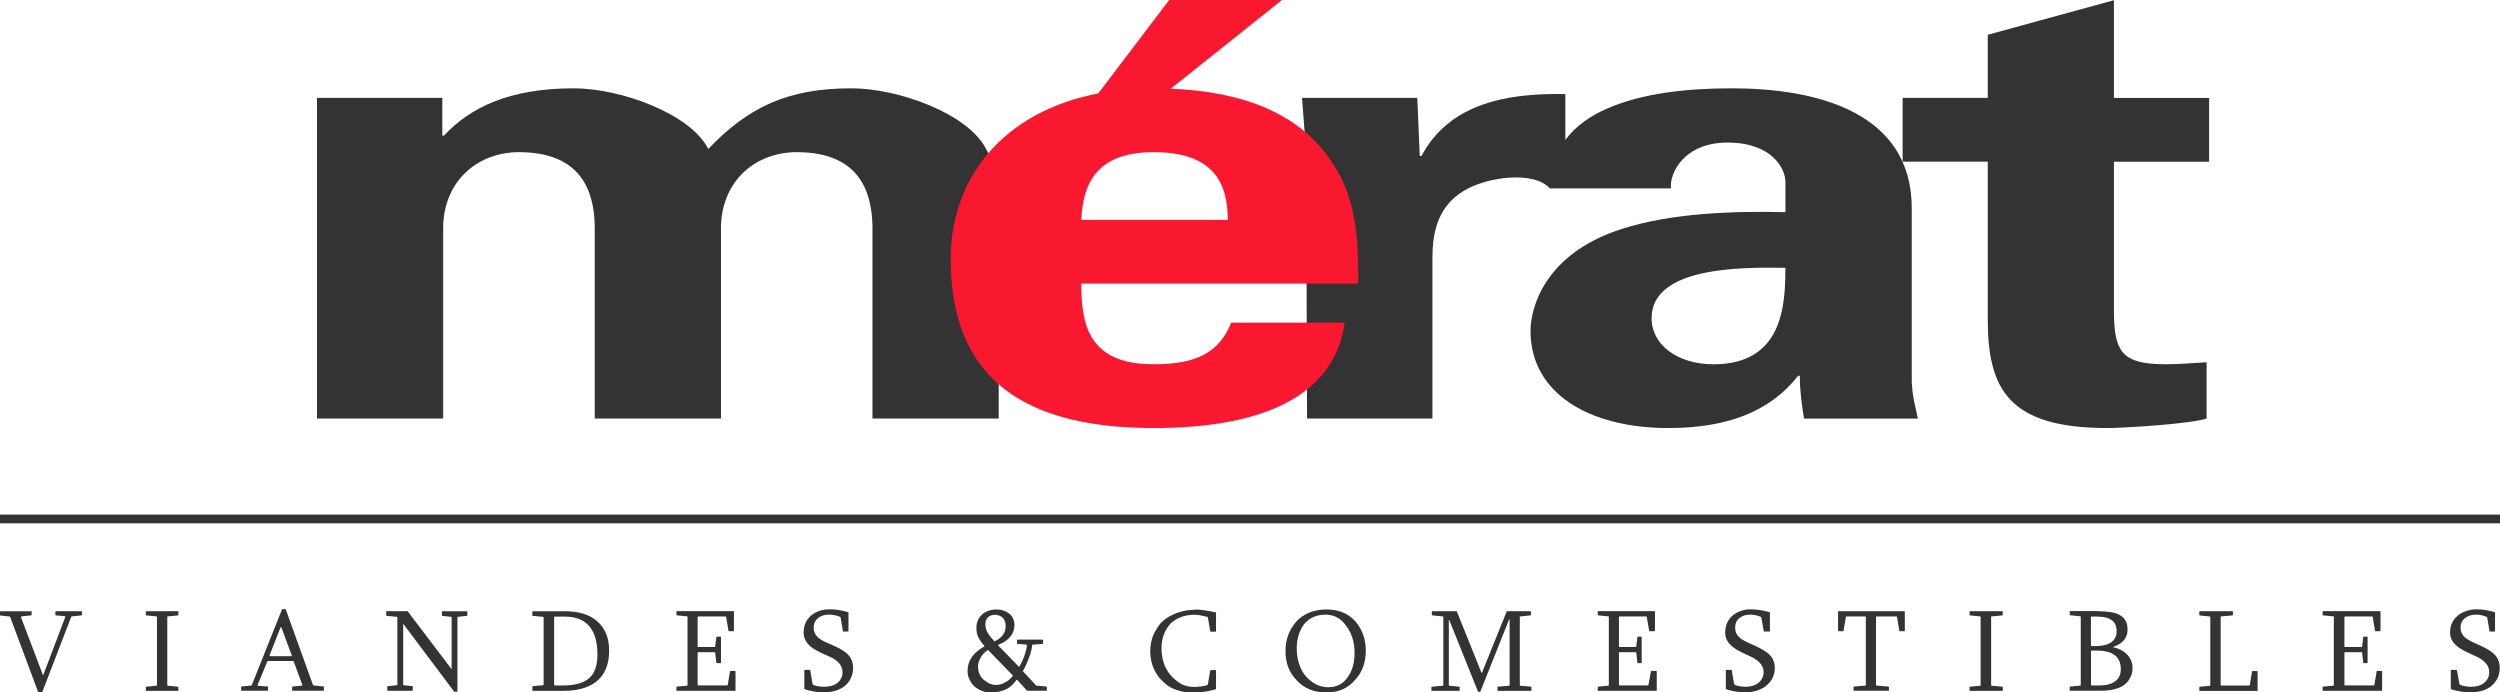 <?xml version="1.0" encoding="UTF-8"?>
<svg xmlns="http://www.w3.org/2000/svg" xmlns:xlink="http://www.w3.org/1999/xlink" xml:space="preserve" width="612.461mm" height="169.633mm" version="1.1" style="shape-rendering:geometricPrecision; text-rendering:geometricPrecision; image-rendering:optimizeQuality; fill-rule:evenodd; clip-rule:evenodd" viewBox="0 0 37824 10476">
 <defs>
  <style type="text/css">
   
    .str0 {stroke:#333333;stroke-width:131.906;stroke-linejoin:round}
    .fil0 {fill:none;fill-rule:nonzero}
    .fil1 {fill:#333333;fill-rule:nonzero}
    .fil2 {fill:#FA1830;fill-rule:nonzero}
   
  </style>
 </defs>
 <g id="Ebene_x0020_1">
  <g id="_1324664176">
   <line class="fil0 str0" x1="0" y1="7852" x2="37824" y2="7852"></line>
   <path class="fil1" d="M462 9247c15,0 17,3 17,9l0 46c0,6 -3,9 -17,9l-138 15c-3,0 -6,1 -7,3 -1,2 -1,5 0,9l335 881 336 -885c3,-7 0,-11 -9,-12l-132 -11c-6,-1 -9,-3 -9,-9l0 -46c0,-6 3,-9 9,-9l383 0c6,0 9,3 9,9l0 46c0,6 -3,9 -9,9l-145 15c-3,1 -5,2 -7,5l-439 1141c-1,3 -4,5 -8,5l-46 0c-3,0 -6,-2 -7,-5l-425 -1139c-1,-3 -3,-5 -7,-5l-141 -16c-5,0 -8,-3 -8,-9l0 -46c0,-6 3,-9 10,-9l452 0z"></path>
   <path class="fil1" d="M2690 9247c6,0 9,3 9,9l0 46c0,6 -3,9 -9,9l-150 15c-6,0 -9,3 -9,9l0 1031c0,6 3,9 9,9l150 14c6,0 9,3 9,9l0 46c0,6 -3,9 -9,9l-474 0c-6,0 -10,-3 -10,-9l0 -46c0,-6 4,-9 10,-9l150 -14c6,0 9,-3 9,-9l0 -1031c0,-6 -3,-9 -9,-9l-150 -15c-6,0 -10,-3 -10,-9l0 -46c0,-6 4,-9 10,-9l474 0z"></path>
   <path class="fil1" d="M4258 9494c-2,-3 -5,-5 -7,-5 -3,0 -6,2 -7,5l-166 422c-3,8 -1,12 8,12l318 0c9,0 12,-4 10,-12l-156 -422zm171 957c-6,0 -9,-3 -9,-9l0 -46c0,-6 3,-9 9,-9l138 -14c3,0 6,-1 7,-3 1,-2 1,-5 0,-9l-131 -355c-2,-3 -5,-5 -7,-5l-384 0c-3,0 -5,2 -7,5l-148 358c-3,7 0,11 10,12l140 10c6,0 9,4 9,9l0 46c0,6 -3,9 -9,9l-390 0c-6,0 -9,-3 -9,-9l0 -46c0,-6 3,-9 9,-9l145 -14c3,-1 5,-2 7,-5l457 -1146c2,-3 5,-5 7,-5l44 0c3,1 5,2 7,5l412 1144c1,3 4,5 8,5l149 16c5,0 8,3 8,9l0 46c0,6 -3,9 -10,9l-462 0z"></path>
   <path class="fil1" d="M5843 9256c0,-6 3,-9 9,-9l311 0c3,1 5,2 7,4l663 874 0 -784c0,-6 -3,-9 -8,-9l-130 -14c-6,0 -9,-3 -9,-9l0 -52c0,-6 3,-9 9,-9l367 0c6,0 9,3 9,9l0 52c0,6 -3,9 -9,9l-132 14c-6,0 -9,3 -9,9l0 1116c0,6 -3,9 -10,9l-33 0c-3,-1 -6,-2 -9,-5l-769 -1024 0 921c0,6 2,9 7,9l129 14c6,0 9,3 9,9l0 53c0,6 -3,9 -9,9l-367 0c-6,0 -9,-3 -9,-9l0 -53c0,-6 3,-9 9,-9l133 -14c6,0 10,-3 10,-9l0 -1017c0,-6 -3,-9 -10,-9l-150 -14c-6,0 -9,-3 -9,-9l0 -52z"></path>
   <path class="fil1" d="M8384 10362c0,6 3,9 9,9l125 0c177,0 306,-37 386,-103 90,-71 135,-193 135,-365 0,-377 -164,-574 -493,-574l-153 0c-6,0 -9,3 -9,9l0 1025zm-160 -1021c0,-6 -3,-9 -9,-9l-152 -14c-6,0 -9,-3 -9,-9l0 -52c0,-6 3,-9 9,-9l483 0c203,0 361,46 475,139 133,109 195,259 195,457 0,399 -238,608 -696,608l-456 0c-6,0 -9,-3 -9,-9l0 -53c0,-6 3,-9 9,-9l152 -14c6,0 9,-3 9,-9l0 -1017z"></path>
   <path class="fil1" d="M11095 9247c6,0 9,3 9,9l0 285c0,6 -3,9 -9,9l-65 0c-6,0 -9,-2 -9,-7l-35 -209c0,-5 -3,-7 -9,-7l-413 0c-6,0 -9,3 -9,9l0 444c0,6 3,9 9,9l246 0c7,0 10,-2 10,-7l19 -143c0,-5 3,-7 9,-7l51 0c6,0 9,3 9,9l0 383c0,6 -3,9 -9,9l-51 0c-6,0 -9,-2 -9,-7l-19 -151c0,-5 -3,-8 -10,-8l-246 0c-6,0 -9,3 -9,9l0 485c0,6 3,9 9,9l437 0c6,0 9,-2 9,-7l35 -205c0,-5 3,-7 9,-7l65 0c6,0 9,3 9,9l0 283c0,6 -3,9 -9,9l-876 0c-6,0 -9,-3 -9,-9l0 -46c0,-6 3,-9 9,-9l150 -14c6,0 9,-3 9,-9l0 -1035c-2,-3 -5,-5 -9,-5l-150 -15c-6,0 -9,-3 -9,-9l0 -46c0,-6 3,-9 9,-9l851 0z"></path>
   <path class="fil1" d="M15042 9302c-18,0 -35,3 -51,10 -16,7 -31,16 -43,28 -12,12 -22,26 -29,43 -7,17 -11,36 -11,59 0,51 12,93 36,133 24,40 58,83 102,129 56,-27 99,-59 127,-97 28,-38 42,-81 42,-130 0,-62 -15,-103 -46,-132 -30,-29 -73,-44 -126,-44zm-154 579c-18,18 -34,38 -47,61 -13,22 -24,45 -32,69 -8,23 -12,47 -12,71 0,41 7,79 21,112 14,34 34,62 59,85 25,23 55,41 88,61 34,16 69,22 107,22 46,0 92,-10 138,-40 44,-21 82,-54 116,-100l-377 -388c-22,13 -43,29 -61,47zm184 -660c42,0 81,6 116,18 35,12 63,29 87,49 24,21 41,45 54,72 12,28 19,57 19,89 0,34 -3,59 -10,85 -7,26 -19,52 -36,78 -18,26 -42,51 -74,76 -33,25 -77,49 -131,72l321 331c15,-23 29,-50 43,-78 14,-29 26,-58 36,-87 10,-29 19,-58 26,-86 7,-28 12,-53 14,-75 0,-9 -4,-13 -12,-13l-129 -10c-6,0 -9,-3 -9,-9l0 -47c0,-6 3,-9 9,-9l377 0c6,0 9,3 9,9l0 47c0,6 -3,9 -9,9l-143 10c-7,1 -11,3 -12,5 -1,2 -2,5 -2,8 -2,25 -7,53 -15,84 -8,32 -18,65 -31,99 -13,35 -27,70 -43,106 -16,36 -33,69 -52,99l200 217c2,2 5,3 9,3l146 14c6,0 9,3 9,9l0 46c0,6 -3,9 -9,9l-284 0c-3,0 -6,-1 -9,-3l-151 -166c-22,26 -46,55 -70,81 -24,22 -51,42 -81,59 -31,17 -67,30 -108,40 -40,9 -86,14 -136,14 -51,0 -97,-8 -139,-25 -42,-17 -79,-39 -111,-67 -32,-28 -57,-70 -75,-108 -18,-38 -27,-79 -27,-123 0,-79 21,-148 63,-210 42,-61 107,-116 196,-166 -24,-27 -43,-52 -59,-74 -16,-22 -29,-44 -39,-65 -10,-21 -17,-43 -21,-64 -4,-22 -6,-45 -6,-70 0,-49 7,-85 22,-119 15,-34 36,-63 63,-87 27,-25 59,-44 95,-57 36,-13 76,-20 120,-20z"></path>
   <path class="fil1" d="M18084 9221c21,0 45,1 72,4 27,3 54,6 82,11 27,4 55,9 81,14 27,5 50,9 69,13 6,1 10,4 10,9l0 276c0,6 -3,9 -10,9l-68 0c-3,0 -5,-1 -7,-2 -2,-1 -3,-3 -3,-5l-35 -207c0,-3 -2,-6 -7,-9 -10,-2 -24,-5 -40,-9 -16,-4 -33,-8 -50,-12 -17,-4 -34,-7 -52,-9 -18,-2 -35,-3 -52,-3 -79,0 -148,12 -209,36 -62,24 -116,58 -160,102 -44,53 -77,106 -99,168 -22,62 -33,130 -33,203 0,77 11,151 34,220 23,69 57,131 102,183 44,53 98,94 159,134 60,30 126,46 199,46 13,0 28,-1 46,-2 18,-1 37,-3 55,-5 18,-2 36,-5 54,-9 18,-3 33,-9 46,-15 5,-3 7,-6 7,-9l35 -208c0,-1 1,-3 3,-4 2,-2 4,-3 7,-3l68 0c6,0 10,3 10,9l0 275c0,3 -3,6 -10,9 -19,5 -41,10 -65,16 -23,5 -49,10 -77,15 -28,5 -58,9 -90,12 -32,3 -68,5 -107,5 -64,0 -125,-7 -181,-21 -57,-14 -112,-34 -162,-61 -50,-27 -93,-67 -130,-104 -37,-37 -68,-78 -93,-123 -25,-45 -45,-94 -59,-148 -14,-54 -21,-109 -21,-166 0,-66 8,-127 24,-183 16,-56 40,-108 70,-154 30,-55 66,-96 107,-131 42,-35 89,-65 141,-89 52,-24 106,-42 163,-55 57,-12 115,-18 175,-18z"></path>
   <path class="fil1" d="M20051 9300c-139,0 -253,52 -330,156 -68,102 -102,218 -102,354 0,98 16,189 50,273 37,93 92,167 168,222 78,64 167,92 259,92 133,0 235,-54 306,-169 61,-92 92,-208 92,-348 0,-156 -39,-288 -116,-397 -83,-125 -192,-184 -326,-184zm21 -79c178,0 321,58 431,176 107,123 161,270 161,449 0,178 -54,325 -162,441 -111,129 -254,190 -430,190 -186,0 -340,-58 -453,-184 -114,-116 -170,-263 -170,-441 0,-179 56,-327 168,-453 114,-119 268,-178 456,-178z"></path>
   <path class="fil1" d="M22035 9247c3,1 5,2 7,5l376 936 377 -936c1,-3 4,-5 7,-5l351 0c6,0 9,3 9,9l0 46c0,6 -3,9 -9,9l-150 15c-6,0 -9,3 -9,9l0 1031c0,5 3,8 9,9l158 14c6,0 9,4 9,9l0 46c0,6 -3,9 -9,9l-496 0c-5,0 -9,-3 -9,-9l0 -46c0,-6 3,-9 9,-9l166 -14c5,-1 9,-3 9,-9l0 -996 -7 0 -436 1094c-1,2 -4,3 -8,3l-18 0c-5,0 -8,-1 -9,-3l-435 -1082 -7 0 0 984c0,6 3,9 9,9l146 14c6,0 9,3 9,9l0 46c0,6 -3,9 -9,9l-409 0c-6,0 -9,-3 -9,-9l0 -46c0,-6 3,-9 9,-9l162 -14c6,-1 9,-3 9,-9l0 -1031c0,-6 -3,-9 -9,-9l-154 -15c-7,0 -11,-3 -11,-9l0 -46c0,-6 4,-9 11,-9l360 0z"></path>
   <path class="fil1" d="M25030 9247c6,0 9,3 9,9l0 285c0,6 -3,9 -9,9l-70 0c-6,0 -9,-2 -9,-7l-36 -209c0,-5 -3,-7 -9,-7l-403 0c-6,0 -9,3 -9,9l0 444c0,6 3,9 9,9l243 0c6,0 10,-2 10,-7l17 -143c0,-5 3,-7 9,-7l48 0c6,0 8,3 8,9l0 383c0,6 -3,9 -8,9l-48 0c-6,0 -9,-2 -9,-7l-17 -151c0,-5 -3,-8 -10,-8l-243 0c-6,0 -9,3 -9,9l0 485c0,6 3,9 9,9l428 0c6,0 9,-2 9,-7l38 -205c0,-5 3,-7 9,-7l70 0c7,0 9,3 9,9l0 283c0,6 -3,9 -9,9l-875 0c-6,0 -9,-3 -9,-9l0 -46c0,-6 3,-9 9,-9l150 -14c6,0 9,-3 9,-9l0 -1035c-2,-3 -5,-5 -9,-5l-150 -15c-6,0 -9,-3 -9,-9l0 -46c0,-6 3,-9 9,-9l849 0z"></path>
   <path class="fil1" d="M26694 9556c-6,0 -9,-2 -9,-7l-37 -207c0,-3 -3,-6 -8,-9 -50,-22 -105,-34 -163,-34 -61,0 -112,16 -155,48 -47,36 -70,83 -70,151 0,57 21,105 63,144 28,27 74,54 138,83l115 53c89,41 159,83 202,126 54,53 82,120 82,199 0,118 -49,210 -145,284 -84,58 -186,88 -308,88 -63,0 -135,-9 -216,-28 -23,-5 -44,-12 -63,-19 -6,-2 -9,-5 -9,-9l0 -275c0,-6 3,-9 9,-9l72 0c5,2 9,4 9,7l35 208c1,2 2,3 3,4l5 5c41,21 98,31 172,31 72,0 133,-17 182,-53 55,-45 85,-99 85,-168 0,-96 -66,-175 -195,-235l-116 -54c-85,-40 -148,-80 -189,-121 -55,-54 -82,-119 -82,-193 0,-74 23,-149 68,-206 44,-56 102,-95 174,-119 46,-15 94,-22 145,-22 68,0 138,8 213,25 21,5 43,10 68,17 6,1 9,4 9,9l0 276c0,6 -3,9 -9,9l-73 0z"></path>
   <path class="fil1" d="M28810 9247c6,0 9,3 9,9l0 285c0,6 -3,9 -9,9l-65 0c-6,0 -9,-2 -9,-7l-35 -209c0,-5 -3,-7 -9,-7l-302 0c-5,0 -7,3 -7,9l0 1028c0,5 3,8 9,9l177 14c7,0 10,4 10,9l0 46c0,6 -3,9 -10,9l-516 0c-7,0 -10,-3 -10,-9l0 -46c0,-6 3,-9 10,-9l167 -14c6,-1 9,-3 9,-9l0 -1028c0,-6 -2,-9 -7,-9l-286 0c-6,0 -9,2 -9,7l-35 209c0,5 -3,7 -9,7l-65 0c-6,0 -9,-3 -9,-9l0 -285c0,-6 3,-9 9,-9l993 0z"></path>
   <path class="fil1" d="M30292 9247c6,0 9,3 9,9l0 46c0,6 -3,9 -9,9l-158 15c-6,0 -9,3 -9,9l0 1031c0,6 3,9 9,9l158 14c6,0 9,3 9,9l0 46c0,6 -3,9 -9,9l-485 0c-6,0 -9,-3 -9,-9l0 -46c0,-6 3,-9 9,-9l150 -14c6,0 9,-3 9,-9l0 -1031c0,-6 -3,-9 -9,-9l-150 -15c-6,0 -9,-3 -9,-9l0 -46c0,-6 3,-9 9,-9l485 0z"></path>
   <path class="fil1" d="M31635 10362c0,6 3,9 9,9l111 0c220,0 332,-88 332,-247 0,-188 -123,-281 -365,-281l-77 0c-6,0 -9,3 -9,9l0 511zm0 -596c0,6 3,9 9,9l54 0c96,0 171,-15 223,-44 68,-39 103,-100 103,-183 0,-69 -24,-130 -74,-165 -45,-32 -103,-49 -172,-52l-67 -3 -67 0c-6,0 -9,3 -9,9l0 429zm98 -518c149,0 258,16 322,49 44,22 77,50 97,82 25,40 37,87 37,149 0,124 -73,211 -224,262 87,18 158,54 212,108 58,59 88,129 88,209 0,65 -19,125 -56,180 -70,112 -217,164 -436,164l-451 0c-6,0 -8,-3 -8,-9l0 -46c0,-6 3,-9 8,-9l150 -14c5,0 9,-3 9,-9l0 -1031c0,-6 -3,-9 -9,-9l-150 -15c-6,0 -8,-3 -8,-9l0 -46c0,-6 3,-9 8,-9l410 0z"></path>
   <path class="fil1" d="M33275 9256c0,-6 3,-9 9,-9l490 0c6,0 9,3 9,9l0 46c0,6 -3,9 -9,9l-167 15c-6,0 -9,3 -9,9l0 1028c0,6 3,9 9,9l422 0c6,0 9,-2 9,-7l35 -205c0,-5 3,-7 9,-7l66 0c5,0 9,3 9,9l0 283c0,6 -3,9 -9,9l-864 0c-6,0 -9,-3 -9,-9l0 -46c0,-6 3,-9 9,-9l148 -14c6,0 9,-3 9,-9l0 -1031c0,-6 -3,-9 -9,-9l-148 -15c-6,0 -9,-3 -9,-9l0 -46z"></path>
   <path class="fil1" d="M36007 9247c6,0 9,3 9,9l0 285c0,6 -3,9 -9,9l-65 0c-6,0 -9,-2 -9,-7l-35 -209c0,-5 -3,-7 -9,-7l-410 0c-6,0 -9,3 -9,9l0 444c0,6 3,9 9,9l249 0c7,0 10,-2 10,-7l17 -143c0,-5 3,-7 9,-7l48 0c6,0 9,3 9,9l0 383c0,6 -3,9 -9,9l-48 0c-6,0 -9,-2 -9,-7l-17 -151c0,-5 -3,-8 -10,-8l-249 0c-6,0 -9,3 -9,9l0 485c0,6 3,9 9,9l434 0c6,0 10,-2 10,-7l35 -205c0,-5 3,-7 9,-7l66 0c5,0 8,3 8,9l0 283c0,6 -3,9 -8,9l-885 0c-6,0 -8,-3 -8,-9l0 -46c0,-6 3,-9 8,-9l153 -14c6,0 9,-3 9,-9l0 -1035c-2,-3 -5,-5 -9,-5l-153 -15c-6,0 -8,-3 -8,-9l0 -46c0,-6 3,-9 8,-9l860 0z"></path>
   <path class="fil1" d="M37674 9556c-6,0 -8,-2 -8,-7l-36 -207c0,-3 -3,-6 -8,-9 -51,-22 -105,-34 -164,-34 -61,0 -112,16 -157,48 -49,36 -74,83 -74,151 0,57 22,105 66,144 29,27 76,54 140,83l115 53c89,41 155,83 195,126 51,53 77,120 77,199 0,118 -45,210 -136,284 -81,58 -182,88 -305,88 -64,0 -140,-9 -225,-28 -24,-5 -46,-12 -66,-19 -6,-2 -9,-5 -9,-9l0 -275c0,-6 3,-9 9,-9l76 0c6,2 9,4 9,7l37 208c1,2 2,3 3,4l5 5c43,21 103,31 178,31 72,0 133,-17 182,-53 55,-45 83,-99 83,-168 0,-96 -64,-175 -193,-235l-116 -54c-89,-40 -155,-80 -198,-121 -57,-54 -86,-119 -86,-193 0,-74 24,-149 71,-206 46,-56 107,-95 182,-119 47,-15 96,-22 146,-22 68,0 139,8 210,25 19,5 40,10 63,17 6,1 9,4 9,9l0 276c0,6 -3,9 -9,9l-69 0z"></path>
   <path class="fil1" d="M12762 9556c-6,0 -9,-2 -9,-7l-35 -207c0,-3 -3,-6 -8,-9 -50,-22 -106,-34 -169,-34 -64,0 -116,16 -159,48 -47,36 -71,83 -71,151 0,57 21,105 63,144 28,27 74,54 140,83l121 53c89,41 155,83 195,126 51,53 77,120 77,199 0,118 -45,210 -136,284 -81,58 -184,88 -314,88 -63,0 -134,-9 -216,-28 -23,-5 -44,-12 -63,-19 -6,-2 -9,-5 -9,-9l0 -275c0,-6 3,-9 9,-9l72 0c6,2 9,4 9,7l35 208c1,2 2,3 3,4l4 5c41,21 99,31 172,31 77,0 142,-17 191,-53 55,-45 83,-99 83,-168 0,-96 -64,-175 -197,-235l-121 -54c-85,-40 -148,-80 -189,-121 -55,-54 -82,-119 -82,-193 0,-74 23,-149 68,-206 44,-56 102,-95 174,-119 46,-15 95,-22 150,-22 73,0 143,8 214,25 19,5 41,10 64,17 6,1 9,4 9,9l0 276c0,6 -3,9 -9,9l-69 0z"></path>
   <path class="fil1" d="M6692 2052l25 0c396,-427 994,-716 1962,-716 713,0 1770,386 2037,918 599,-629 1197,-918 2165,-918 714,0 1770,386 2038,918 204,366 191,773 191,1158l0 2920 -1910 0 0 -2920c-13,-520 -204,-1110 -1146,-1110 -598,0 -1120,404 -1146,1110l0 2920 -1910 0 0 -2920c-12,-520 -204,-1110 -1146,-1110 -599,0 -1122,404 -1147,1110l0 2920 -1909 0 0 -4851 1896 0 0 570z"></path>
   <path class="fil1" d="M25919 5511c-536,0 -931,-293 -931,-696 0,-783 1365,-773 2024,-763 0,570 -38,1460 -1093,1460zm3005 288l0 -2647c0,-1459 -1441,-1816 -2725,-1816 -689,0 -1364,77 -1887,308 -260,113 -477,267 -629,473l0 -694c-953,-19 -1769,174 -2177,937l-26 0 -37 -879 -1744 0c26,356 63,763 63,965l13 3886 1897 0 0 -2407c0,-309 31,-779 483,-1043 362,-214 1060,-296 1292,-32l1834 0c-26,-221 191,-693 855,-693 675,0 877,395 877,598l0 455c-763,-19 -1731,9 -2495,260 -1158,378 -1362,1199 -1362,1536 0,947 889,1470 2087,1470 868,0 1530,-237 1962,-791l25 0c0,200 26,424 64,648l1722 0c-26,-146 -78,-293 -90,-534z"></path>
   <path class="fil1" d="M30074 1482l0 -956 1909 -523 0 1479 1440 0 0 965 -1440 0 0 2252c0,636 127,812 790,812 204,0 407,-20 612,-30l0 851c-216,78 -1236,144 -1504,144 -1491,0 -1807,-591 -1807,-1643l0 -2387 -1288 0 0 -965 1288 0z"></path>
   <path class="fil2" d="M18627 4882l1717 0c-165,1196 -1399,1594 -2889,1594 -2192,0 -3071,-938 -3071,-2561 0,-1236 804,-2227 2232,-2502l1073 -1413 1707 0 -1683 1342c1081,43 1972,365 2465,1153 179,270 268,561 320,870 51,298 51,609 51,926l-4190 0c0,629 115,1220 1096,1220 662,0 993,-186 1172,-629zm-52 -1556c0,-533 -192,-1024 -1120,-1024 -880,0 -1071,491 -1096,1024l2216 0z"></path>
  </g>
 </g>
</svg>
